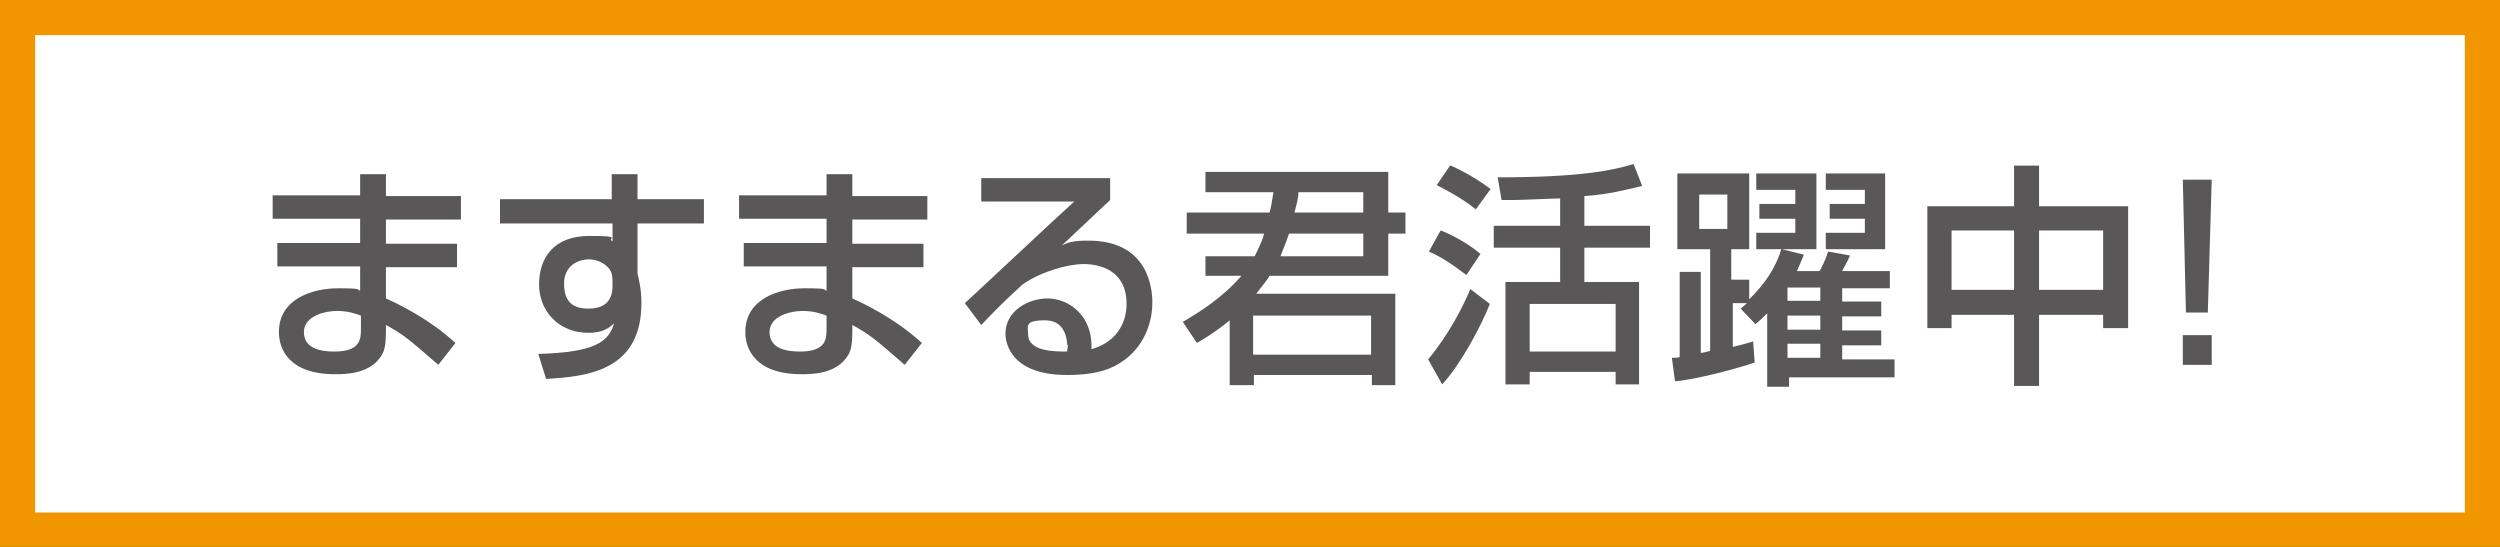 <?xml version="1.0" encoding="UTF-8"?>
<svg id="_レイヤー_1" xmlns="http://www.w3.org/2000/svg" version="1.1" viewBox="0 0 320 70">
  <rect x="0" y="0" width="320" height="70" fill="#333333" stroke="none"/>
  <!-- Generator: Adobe Illustrator 29.1.0, SVG Export Plug-In . SVG Version: 2.1.0 Build 142)  -->
  <defs>
    <style>
      .st0 {
        fill: #f29600;
      }

      .st1 {
        fill: #fff;
      }

      .st2 {
        fill: #595757;
      }
    </style>
  </defs>
  <g>
    <rect class="st1" x="2.2" y="2.2" width="315.5" height="65.5"/>
    <path class="st0" d="M315.5,4.5v61.1H4.5V4.5h311M320,0H0v70h320V0h0Z"/>
  </g>
  <g>
    <path class="st2" d="M46.1,25.1v-2.8h3.3v2.8h9.6v3h-9.6v3.1h9.1v3h-9.1v4c1.1.5,5.3,2.4,8.9,5.7l-2.2,2.8c-3.9-3.4-4.5-3.9-6.7-5.1v.6c0,2.1-.2,2.8-.7,3.5-1.5,2.2-4.6,2.2-5.8,2.2-6,0-7.2-3.3-7.2-5.4,0-4.2,4.2-5.6,7.6-5.6s2.2.2,2.8.3v-3.1h-10.6v-3h10.6v-3.1h-11.2v-3h11.2ZM46.2,40.4c-.8-.3-1.7-.6-3.1-.6s-4.2.6-4.2,2.7,2.1,2.5,3.9,2.5c3.4,0,3.4-1.7,3.4-2.9v-1.7Z"/>
    <path class="st2" d="M78.1,22.3h3.5v3.2h8.5v3.1h-8.5v6.4c.2.9.5,2,.5,3.8,0,8.7-7,9.4-12.2,9.7l-1-3.2c7.4-.2,9-1.6,9.7-3.9-.7.6-1.4,1.2-3.3,1.2-3.8,0-6.3-2.8-6.3-6.2s1.9-6.2,6.4-6.2,2.2.3,3,.7v-2.3h-14.4v-3.1h14.3v-3.2ZM78.4,36c0-.9-.2-1.4-.6-1.8-.7-.7-1.6-1-2.4-1-1.4,0-3.2.8-3.2,3.1s1.1,3.2,3.1,3.2,3.1-.9,3.1-2.9v-.6Z"/>
    <path class="st2" d="M105.8,25.1v-2.8h3.3v2.8h9.6v3h-9.6v3.1h9.1v3h-9.1v4c1.1.5,5.3,2.4,8.9,5.7l-2.2,2.8c-3.9-3.4-4.5-3.9-6.7-5.1v.6c0,2.1-.2,2.8-.7,3.5-1.5,2.2-4.6,2.2-5.8,2.2-6,0-7.2-3.3-7.2-5.4,0-4.2,4.2-5.6,7.6-5.6s2.2.2,2.8.3v-3.1h-10.6v-3h10.6v-3.1h-11.2v-3h11.2ZM105.8,40.4c-.8-.3-1.7-.6-3.1-.6s-4.2.6-4.2,2.7,2.1,2.5,3.9,2.5c3.4,0,3.4-1.7,3.4-2.9v-1.7Z"/>
    <path class="st2" d="M142.1,22.8v2.8c-1.4,1.3-3.6,3.4-5,4.7-.3.3-.6.6-1.2,1.1.9-.4,1.5-.6,3.4-.6,7.8,0,8.2,6.3,8.2,7.9,0,3.1-1.4,5.8-3.6,7.4-1.5,1.1-3.5,1.9-7.3,1.9-7.9,0-7.9-4.9-7.9-5.3,0-2.9,2.9-4.5,5.4-4.5s5.8,2,5.6,6.5c4.5-1.3,4.5-5.2,4.5-5.8,0-4.3-3.4-5.1-5.5-5.1s-5.5,1-7.8,2.6c-2.2,2-3.7,3.5-5.3,5.2l-2.1-2.8c.7-.6,12.3-11.5,14-13h-11.9c0,.1,0-3,0-3h16.6ZM136.6,44.2c0-.2,0-3.2-2.8-3.2s-2.2.8-2.2,1.8c0,2.2,3.4,2.2,5,2.2,0-.4.1-.6.1-.9Z"/>
    <path class="st2" d="M162.5,27.2c.2-.6.3-1.4.5-2.6h-8.7v-2.6h23.4v5.2h2.2v2.7h-2.2v5.4h-15.2c-.2.4-.7,1-1.7,2.3h17.8v11.7h-3v-1.3h-15.1v1.3h-3.1v-8.3c-1.7,1.4-3,2.2-4.2,2.9l-1.8-2.7c2.2-1.3,5.1-3.1,7.5-5.9h-4.6v-2.5h6.3c.8-1.6,1.1-2.4,1.2-2.9h-9.9v-2.7h10.6ZM160.4,40.4v5h15.1v-5h-15.1ZM174.5,32.8v-2.9h-9.5c-.5,1.5-.9,2.3-1.1,2.9h10.6ZM174.5,27.2v-2.6h-8.3c0,.7-.2,1.4-.5,2.6h8.8Z"/>
    <path class="st2" d="M190.7,38.9c-1.1,2.8-3.7,7.7-6.1,10.3l-1.8-3.2c2.6-3.1,4.5-6.8,5.4-9l2.5,1.9ZM184.4,29.5c1.6.6,3.7,1.8,5.1,3l-1.8,2.7c-2-1.5-3.2-2.3-4.8-3l1.5-2.7ZM185.7,21.2c1.8.8,3.5,1.8,5.1,3l-1.9,2.6c-1.8-1.5-4.4-2.8-5-3.1l1.7-2.5ZM199.7,25.4c-.8,0-5,.2-5.9.2-.5,0-1,0-1.6,0l-.5-2.9c10.7,0,14.7-.9,17.4-1.7l1.1,2.8c-1.7.4-4.3,1.1-7.4,1.3v3.8h8.4v2.8h-8.4v4.4h7v13.1h-3v-1.6h-11v1.6h-3.1v-13.1h7v-4.4h-8.5v-2.8h8.5v-3.6ZM195.8,38.9v6.1h11v-6.1h-11Z"/>
    <path class="st2" d="M217.5,45.2c.3,0,1.2-.2,1.4-.3v-13h-4.2v-9.7h9.2v9.7h-2.3v3.9h2.3v2.5c.7-.7,3.1-3,4.1-6.4h-3.2v-2.1h5v-1.8h-4.6v-1.9h4.6v-1.8h-5v-2.1h7.7v9.7h-4.4l2.8.7c-.4.9-.6,1.5-.9,2.1h2.9c.2-.3.8-1.5,1.1-2.5l2.8.5c-.3.8-.9,1.7-1,2h6.1v2.2h-6.1v1.7h5v1.9h-5v1.8h5v1.9h-5v1.8h6.7v2.3h-13.5v1.2h-2.8v-9.4c-.5.5-.9.9-1.5,1.4l-1.9-2c.5-.4.6-.5.8-.7h-1.8v5.6c1.7-.4,1.9-.5,2.6-.7l.2,2.7c-2,.7-7.5,2.2-10.2,2.4l-.4-3c.5,0,.7,0,1-.1v-10.9h2.7v10.4ZM217.5,24.9v4.4h3.6v-4.4h-3.6ZM228.8,36.8v1.7h4.2v-1.7h-4.2ZM228.8,40.4v1.8h4.2v-1.8h-4.2ZM228.8,44v1.8h4.2v-1.8h-4.2ZM233.7,22.2h7.6v9.7h-7.6v-2.1h5v-1.8h-4.5v-1.9h4.5v-1.8h-5v-2.1Z"/>
    <path class="st2" d="M261,21.2v5.2h11.4v15.6h-3.2v-1.7h-8.2v9.1h-3.2v-9.1h-8v1.7h-3.1v-15.6h11.1v-5.2h3.2ZM249.8,29.5v7.6h8v-7.6h-8ZM261,29.5v7.6h8.2v-7.6h-8.2Z"/>
    <path class="st2" d="M283.1,23l-.5,17h-2.8l-.4-17h3.7ZM283.1,42.9v3.8h-3.7v-3.8h3.7Z"/>
  </g>
</svg>